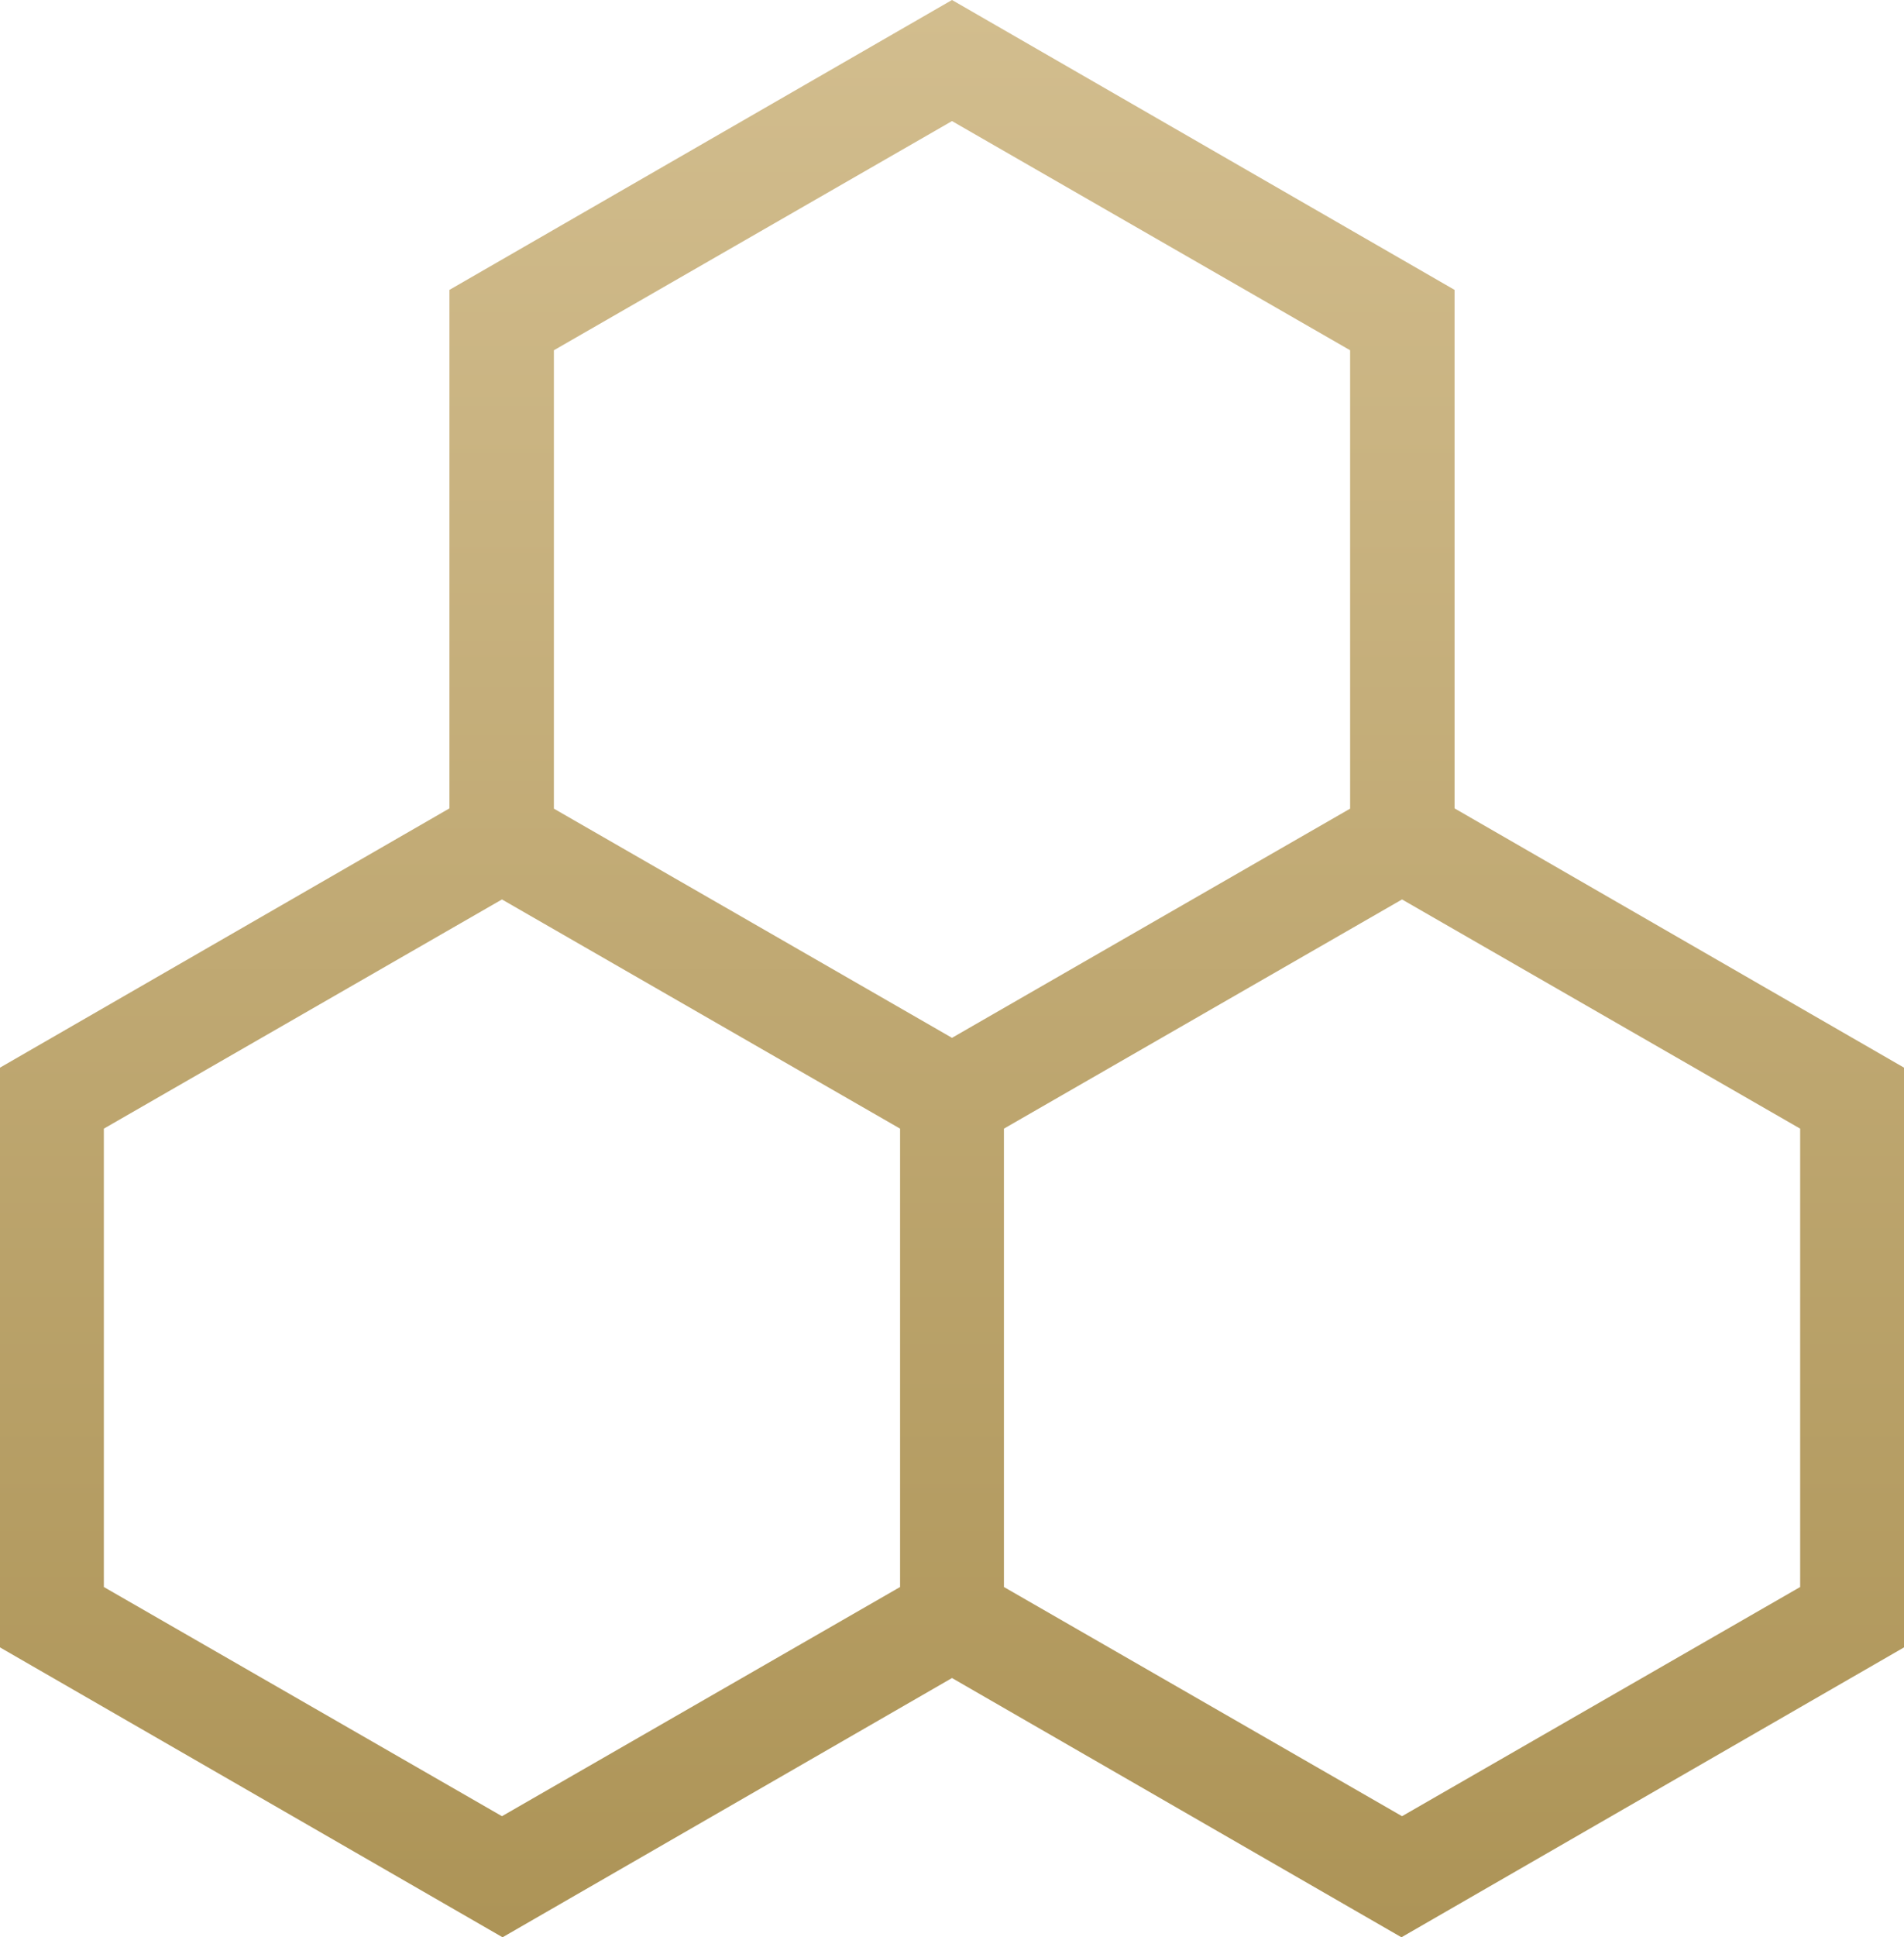 <?xml version="1.0" encoding="UTF-8"?>
<svg width="118px" height="120px" viewBox="0 0 118 120" version="1.1" xmlns="http://www.w3.org/2000/svg" xmlns:xlink="http://www.w3.org/1999/xlink">
    <title>Cut Assets/Homepage/Assets/Icons/the-creeks-hp2025-icon2@2x</title>
    <defs>
        <linearGradient x1="50%" y1="0%" x2="50%" y2="100%" id="linearGradient-1">
            <stop stop-color="#D2BD8E" offset="0%"></stop>
            <stop stop-color="#AD9457" offset="100%"></stop>
        </linearGradient>
    </defs>
    <g id="Creative-Comps-2024-(Start-Here)" stroke="none" stroke-width="1" fill="none" fill-rule="evenodd">
        <g id="Cut-Assets/Homepage/JPG/The-Creeks---Corporate---Homepage-Design---2024" transform="translate(-1091, -2421)" fill="url(#linearGradient-1)">
            <g id="Figures---Content" transform="translate(469.605, 2251)">
                <g id="01-copy" transform="translate(477, 146)">
                    <g id="Cut-Assets/Homepage/Assets/Icons/the-creeks-hp2025-icon2" transform="translate(144.395, 24)">
                        <path d="M59,0 L27.854,17.956 L27.854,50.073 L0,66.132 L0,102.044 L31.146,120 L59,103.942 L86.854,120 L118,102.044 L118,66.132 L90.146,50.073 L90.146,17.956 L59,0 Z M46.664,57.187 L34.327,50.09 L34.327,21.696 L59,7.5 L83.673,21.696 L83.673,50.09 L71.336,57.187 L59,64.286 L46.664,57.187 Z M62.218,98.303 L62.218,69.911 L74.554,62.812 L86.891,55.714 L111.564,69.911 L111.564,98.303 L86.891,112.5 L62.218,98.303 Z M6.436,98.303 L6.436,69.911 L31.109,55.714 L43.445,62.812 L55.782,69.911 L55.782,98.303 L31.109,112.5 L6.436,98.303 Z" id="Fill-2"></path>
                    </g>
                </g>
            </g>
        </g>
    </g>
</svg>
